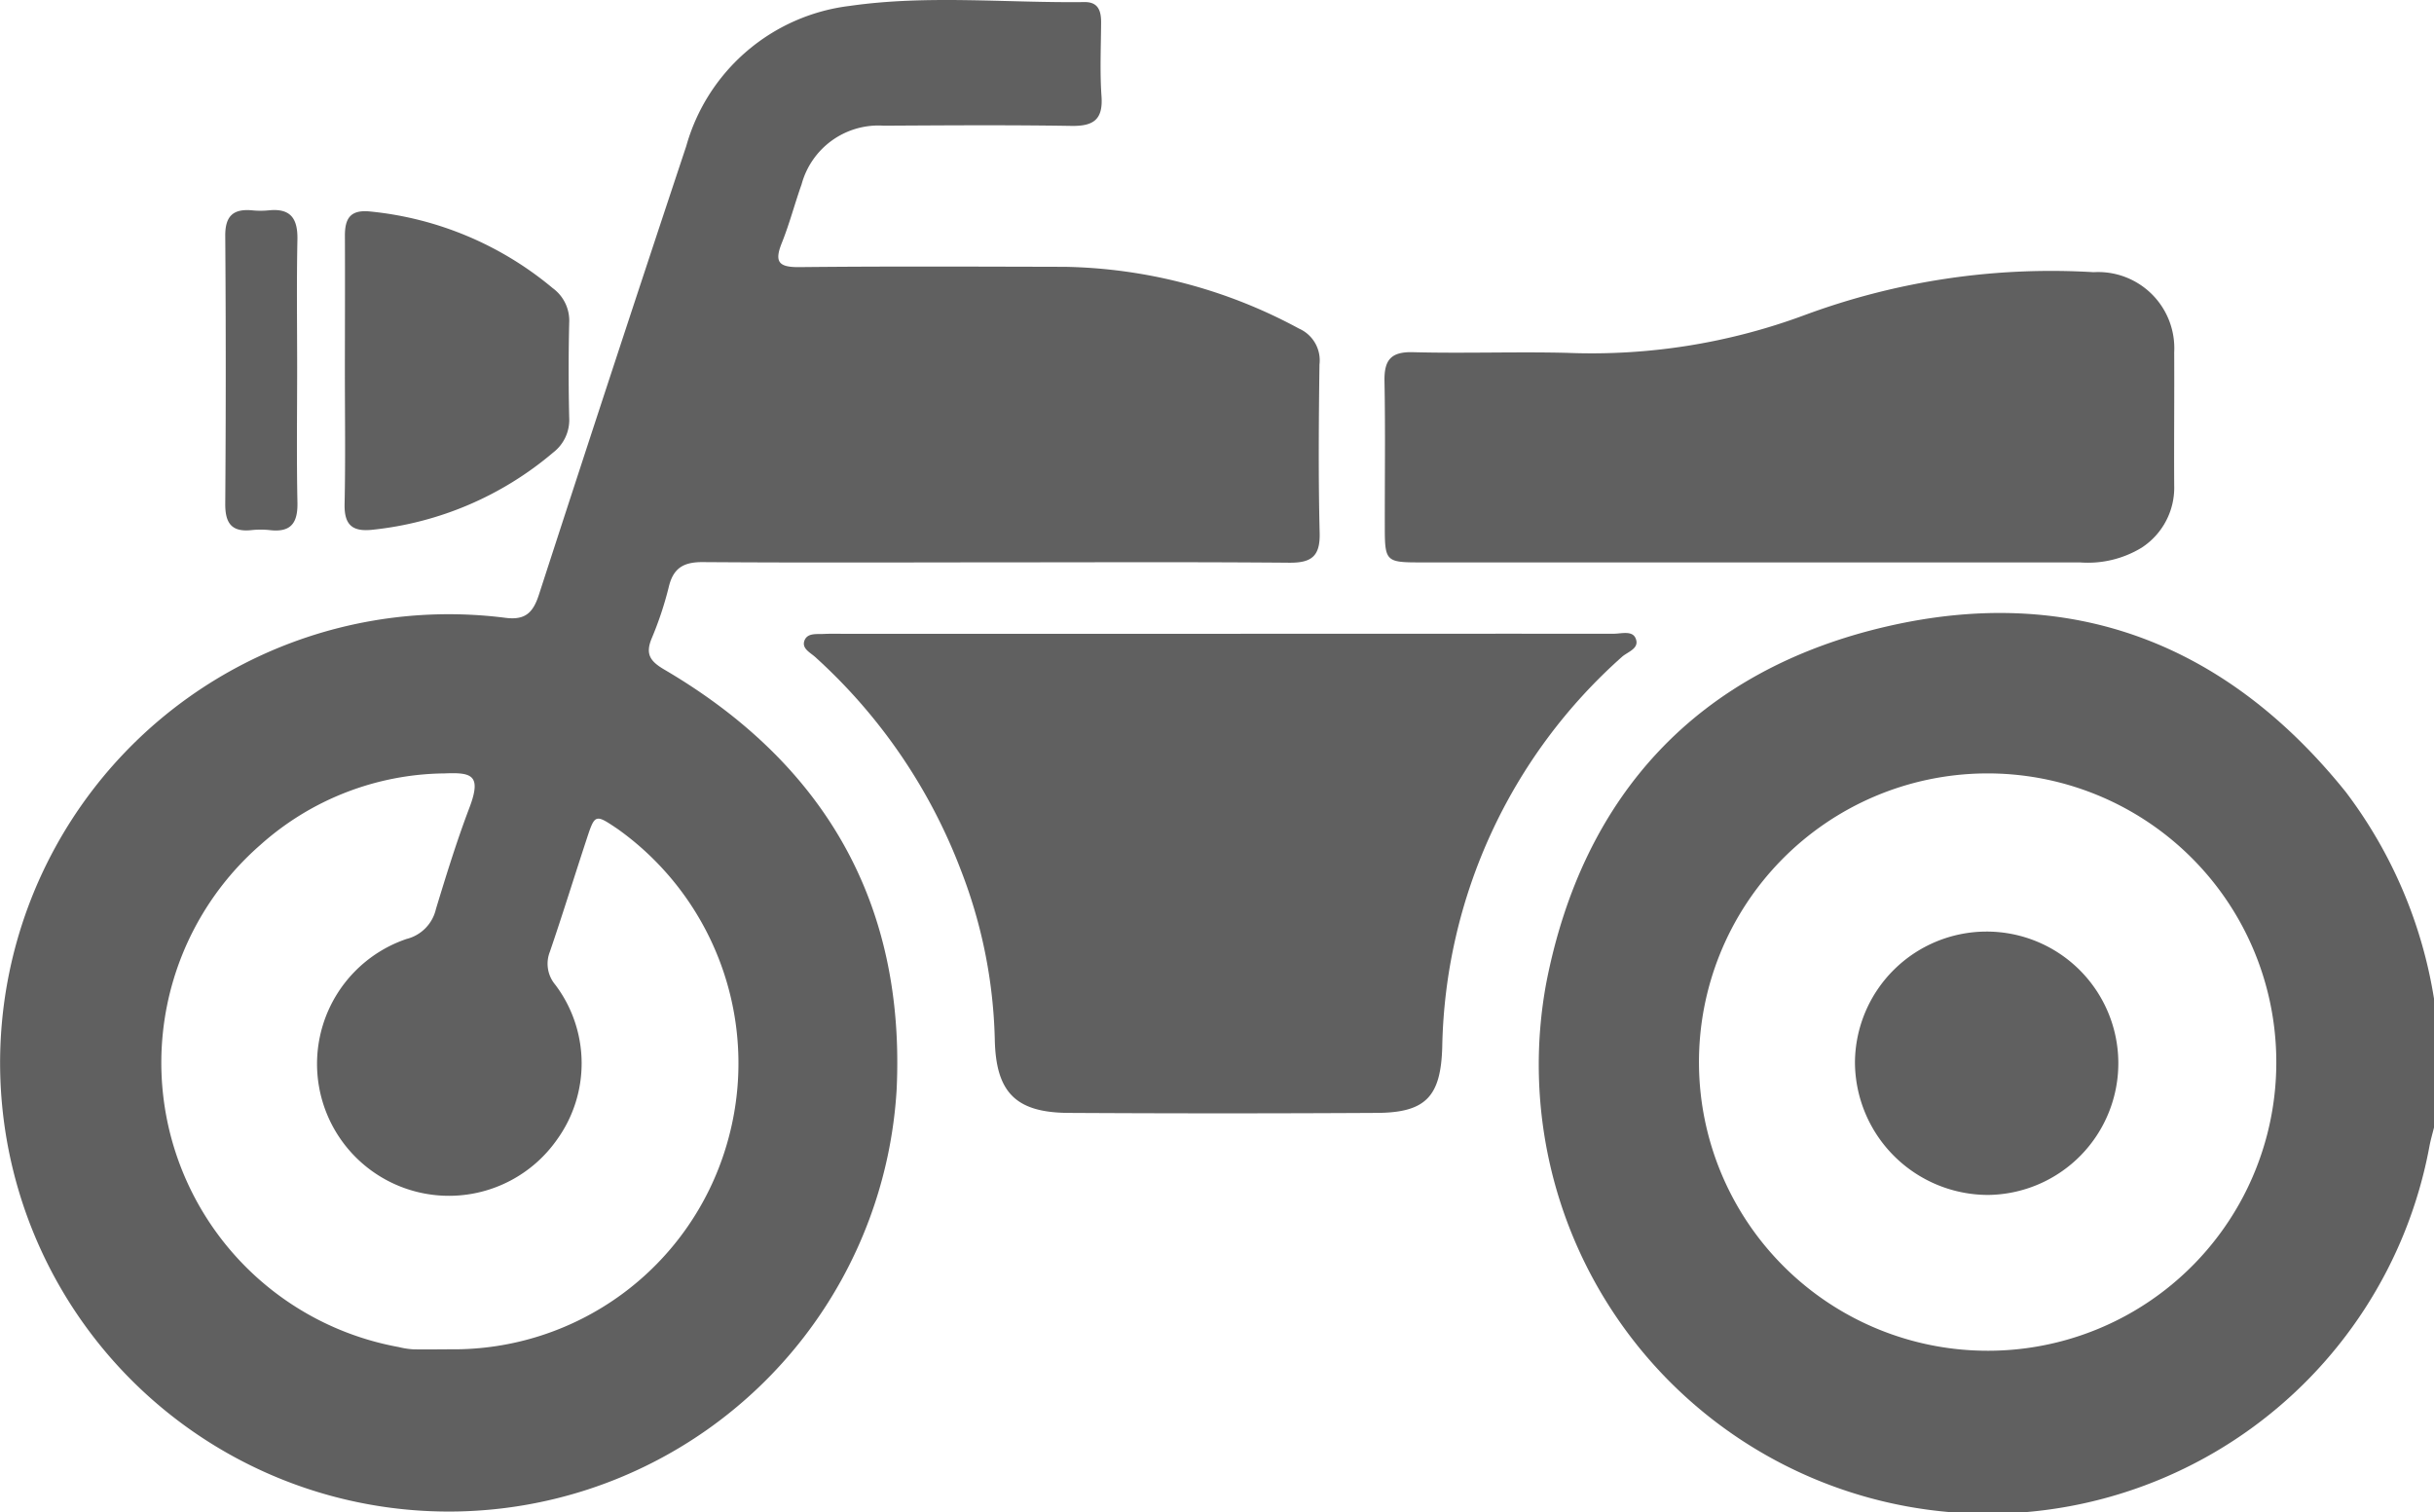 <svg xmlns="http://www.w3.org/2000/svg" width="91.232" height="56.681" viewBox="0 0 91.232 56.681">
  <g id="Group_1010" data-name="Group 1010" transform="translate(0 0)">
    <path id="Path_696" data-name="Path 696" d="M622.893,477.877c-.057.229-.123.456-.168.687a16.832,16.832,0,0,1-33.11-6.086c1.373-7.1,5.722-11.755,12.772-13.383,6.925-1.6,12.732.646,17.2,6.206a17.353,17.353,0,0,1,3.31,7.771Zm-5.912-2.609a10.82,10.82,0,1,0-10.771,10.976A10.806,10.806,0,0,0,616.981,475.268Z" transform="translate(-531.661 -435.615)" fill="#606060"/>
    <path id="Path_697" data-name="Path 697" d="M544.079,451.131c-.7-.006-1.106.2-1.28.912a12.915,12.915,0,0,1-.642,1.94c-.251.6-.06.866.478,1.181,6,3.522,9.031,8.752,8.7,15.74a16.817,16.817,0,1,1-14.674-17.686c.752.1,1.046-.188,1.266-.866q2.73-8.415,5.522-16.812a7.272,7.272,0,0,1,6.139-5.258c2.907-.417,5.86-.106,8.791-.142.52-.006.624.339.62.776-.006.919-.049,1.842.015,2.756.062.883-.31,1.123-1.136,1.109-2.342-.038-4.685-.021-7.027-.008a2.983,2.983,0,0,0-3.079,2.2c-.258.726-.452,1.476-.739,2.19s-.126.919.652.911c3.32-.034,6.642-.018,9.962-.011a19.106,19.106,0,0,1,8.769,2.315,1.3,1.3,0,0,1,.768,1.346c-.028,2.105-.045,4.211.007,6.315.022.875-.306,1.121-1.138,1.115-3.647-.031-7.293-.014-10.941-.014C551.432,451.143,547.756,451.157,544.079,451.131Zm.864,21.911a10.78,10.78,0,0,0-4.054-11.9c-.853-.576-.861-.578-1.173.372-.464,1.408-.9,2.825-1.38,4.226a1.218,1.218,0,0,0,.2,1.227,4.887,4.887,0,0,1,.064,5.817,4.945,4.945,0,1,1-5.633-7.528,1.5,1.5,0,0,0,1.1-1.122c.388-1.276.782-2.553,1.256-3.8s.06-1.322-.94-1.283a10.509,10.509,0,0,0-6.9,2.683,10.832,10.832,0,0,0,5.191,18.819,2.939,2.939,0,0,0,.526.084c.474.012.948,0,1.421,0A10.665,10.665,0,0,0,544.943,473.042Z" transform="translate(-517.727 -430.062)" fill="#606060"/>
    <path id="Path_698" data-name="Path 698" d="M570.729,459.554H556.59c-.238,0-.474-.006-.711.006-.262.013-.6-.044-.714.24-.12.305.214.455.4.625a20.672,20.672,0,0,1,5.465,8,18.679,18.679,0,0,1,1.266,6.329c.039,1.983.779,2.747,2.762,2.758q5.78.033,11.561,0c1.844-.009,2.4-.625,2.449-2.486a20.052,20.052,0,0,1,6.728-14.6c.216-.2.691-.317.516-.71-.13-.292-.536-.164-.821-.164Q578.11,459.55,570.729,459.554Z" transform="translate(-525.009 -435.798)" fill="#606060"/>
    <path id="Path_699" data-name="Path 699" d="M595.961,453.6H608.24a3.873,3.873,0,0,0,2.3-.551,2.68,2.68,0,0,0,1.223-2.339c-.01-1.661.009-3.322,0-4.983a2.854,2.854,0,0,0-3.02-3.006,26.589,26.589,0,0,0-10.828,1.607,22.937,22.937,0,0,1-8.9,1.417c-1.926-.048-3.856.026-5.783-.025-.839-.022-1.084.3-1.069,1.091.035,1.838.008,3.677.012,5.516,0,1.207.063,1.271,1.244,1.272Q589.688,453.6,595.961,453.6Z" transform="translate(-530.269 -432.519)" fill="#606060"/>
    <path id="Path_700" data-name="Path 700" d="M533.776,445.892c0,1.657.025,3.316-.011,4.973-.018.8.3,1.053,1.066.965a12.443,12.443,0,0,0,6.753-2.893,1.542,1.542,0,0,0,.6-1.309q-.042-1.775,0-3.552a1.507,1.507,0,0,0-.618-1.3,12.577,12.577,0,0,0-6.856-2.874c-.746-.072-.937.278-.933.924C533.784,442.517,533.777,444.2,533.776,445.892Z" transform="translate(-520.849 -431.976)" fill="#606060"/>
    <path id="Path_701" data-name="Path 701" d="M530.906,445.75c0-1.6-.023-3.2.01-4.8.016-.783-.244-1.185-1.074-1.1a3.147,3.147,0,0,1-.621,0c-.706-.064-1.016.206-1.01.958q.037,5.018,0,10.038c-.005.71.222,1.068.971.991a3.3,3.3,0,0,1,.71,0c.787.089,1.04-.276,1.025-1.032C530.882,449.127,530.906,447.438,530.906,445.75Z" transform="translate(-519.768 -431.966)" fill="#606060"/>
    <path id="Path_702" data-name="Path 702" d="M609.06,483.29a4.936,4.936,0,1,0-5-4.965A4.994,4.994,0,0,0,609.06,483.29Z" transform="translate(-534.532 -438.501)" fill="#606060"/>
  </g>
</svg>
